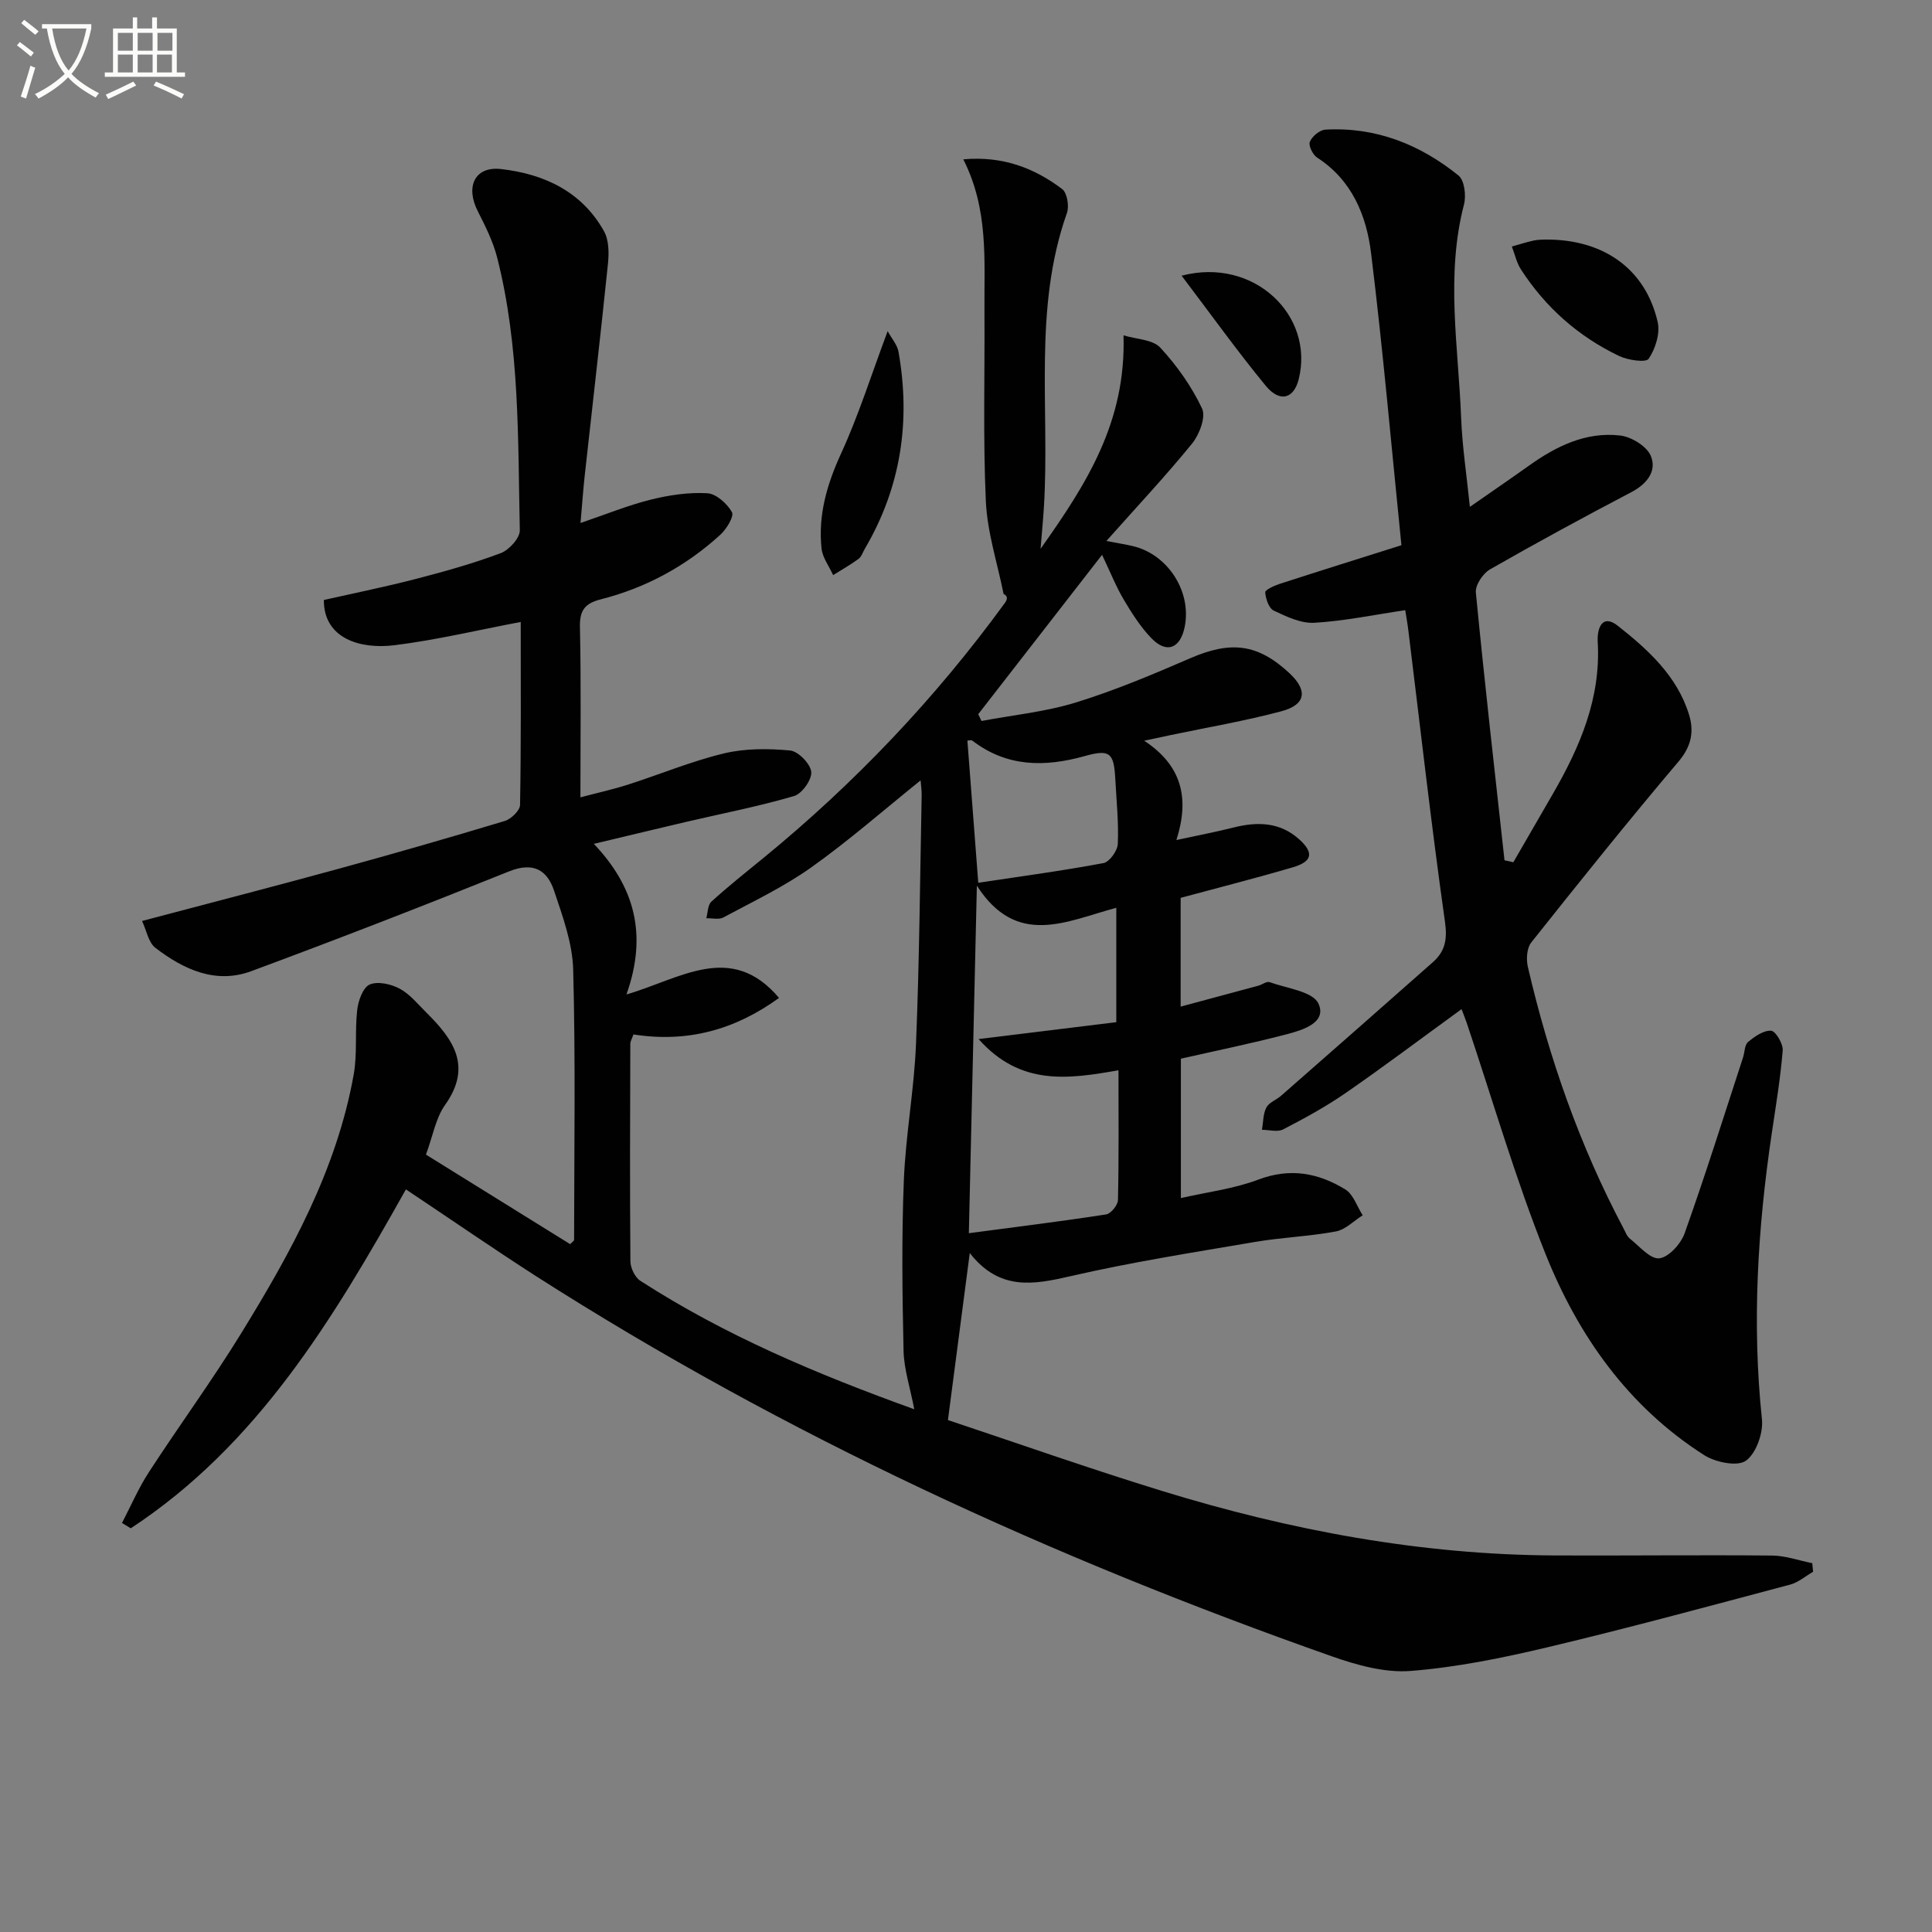 <svg enable-background="new 0 0 400 400" viewBox="0 0 400 400" xmlns="http://www.w3.org/2000/svg"><rect x="0" y="0" width="400" height="400" fill="#808080" stroke="none"/><path d="m6.4 11.7c-1-.8-1.9-1.6-2.9-2.3l.6-.7c.9.7 1.9 1.4 2.9 2.2zm-2.1 8.3c.7-2.1 1.4-4.2 2-6.4.2.1.6.3 1 .4-.7 2.3-1.3 4.4-1.9 6.4zm3-12.8c-1.1-.9-2.1-1.7-2.9-2.4l.6-.7c1 .8 2 1.5 3 2.4zm1.4-1.3v-.9h10.2v.9c-.9 4.2-2.3 7.3-4.1 9.4 1.3 1.4 3.2 2.7 5.7 4-.2.2-.4.5-.7.9-2.5-1.4-4.4-2.7-5.7-4.2-1.4 1.5-3.5 3-6.1 4.4 0 0 0 0-.1-.1-.3-.4-.5-.7-.7-.8 2.7-1.3 4.7-2.8 6.2-4.2-1.8-2.2-3-5.3-3.7-9.4zm9.2 0h-7.1c.6 3.8 1.7 6.7 3.4 8.7 1.7-2 2.9-4.8 3.7-8.7z" fill="#fbfcfa"/><path d="m31.6 3.6h.9v2.3h4.1v9.1h1.7v.9h-16.6v-.9h1.7v-9.1h4.1v-2.3h.9v2.3h3.1v-2.3zm-4 13.3.6.8c-1.9.9-3.8 1.9-5.8 2.8-.2-.3-.3-.6-.5-.9 2-.9 3.9-1.8 5.7-2.7zm-3.2-10.1v3.7h3.1v-3.7zm0 4.5v3.7h3.1v-3.7zm4.1-4.5v3.7h3.1v-3.7zm0 4.5v3.7h3.1v-3.7zm9.1 9.1c-2.1-1.1-4.1-2-5.8-2.7l.5-.8c2.2.9 4.1 1.8 5.8 2.6zm-1.9-13.6h-3.1v3.7h3.1zm-3.2 4.5v3.7h3.1v-3.7z" fill="#fbfcfa"/><g fill="#010101"><path d="m84.04 246.25c-15.15 27.01-30.79 52.98-56.97 70.17-.6-.37-1.21-.74-1.81-1.11 1.84-3.53 3.42-7.22 5.58-10.54 6.25-9.62 13.05-18.9 19.06-28.67 10.31-16.74 19.81-33.94 23.33-53.63.78-4.37.21-8.97.73-13.41.22-1.9 1.2-4.63 2.59-5.23 1.68-.72 4.44-.09 6.23.88 2.13 1.15 3.77 3.23 5.54 4.98 5.53 5.48 9.51 11.09 3.83 19.07-1.95 2.74-2.53 6.44-3.96 10.29 9.97 6.19 19.92 12.38 29.86 18.54.43-.46.81-.68.81-.89.02-18.66.31-37.33-.19-55.98-.15-5.48-2.18-11.02-3.96-16.32-1.44-4.31-4.33-5.99-9.31-3.99-17.69 7.12-35.47 14.02-53.35 20.65-7.41 2.75-14.04-.35-19.88-4.82-1.44-1.1-1.82-3.58-2.76-5.56 14.08-3.73 27.38-7.16 40.63-10.79 11.53-3.16 23.01-6.46 34.45-9.91 1.32-.4 3.16-2.16 3.18-3.32.23-12.64.14-25.28.14-37.89-8.98 1.7-17.52 3.75-26.17 4.82-7.08.87-14.63-1.39-14.59-9.37 6.25-1.41 12.68-2.71 19.02-4.35 5.94-1.54 11.88-3.2 17.61-5.35 1.72-.65 3.98-3.13 3.94-4.73-.41-18.93.03-37.96-4.7-56.51-.85-3.32-2.45-6.49-4.01-9.57-2.58-5.07-.62-9.33 4.83-8.71 8.87 1.01 16.71 4.63 21.31 12.87 1.03 1.84 1.05 4.52.82 6.74-1.51 14.69-3.22 29.37-4.83 44.05-.32 2.94-.52 5.9-.85 9.62 5.23-1.78 9.79-3.65 14.53-4.83 3.8-.95 7.83-1.55 11.71-1.33 1.84.1 4.11 2.14 5.11 3.91.49.86-1.12 3.51-2.4 4.68-7.11 6.49-15.41 11-24.73 13.37-3.33.85-4.42 2.27-4.34 5.77.25 11.48.1 22.97.1 35.23 3.59-.95 6.73-1.64 9.78-2.61 6.65-2.13 13.14-4.85 19.91-6.48 4.39-1.06 9.19-1.03 13.72-.61 1.68.16 4.2 2.74 4.38 4.42.17 1.59-1.91 4.53-3.55 5.01-7.3 2.14-14.79 3.59-22.21 5.32-5.97 1.4-11.94 2.84-19.25 4.58 8.45 8.9 11.15 18.8 6.75 31.18 11.19-3.24 21.67-11.02 31.59.72-9.15 6.63-19 9.31-30.14 7.56-.27.8-.65 1.38-.65 1.97-.05 15-.11 30 .02 45 .01 1.38.94 3.32 2.06 4.04 17.42 11.24 36.36 19.26 56.71 26.59-.86-4.5-2.13-8.3-2.22-12.12-.26-11.75-.41-23.53.06-35.26.38-9.44 2.14-18.83 2.52-28.27.7-17.13.83-34.28 1.17-51.43.02-1.09-.15-2.19-.22-3.12-7.67 6.17-14.88 12.5-22.66 18.03-5.66 4.02-12.04 7.05-18.18 10.35-.93.5-2.34.13-3.53.16.33-1.17.29-2.74 1.05-3.43 3.44-3.13 7.09-6.04 10.7-8.98 18.92-15.48 35.63-33.04 50.02-52.8.48-.66.84-1.42-.22-1.93-1.28-6.39-3.37-12.73-3.67-19.16-.6-13.14-.2-26.32-.29-39.49-.07-10.4.89-20.94-4.38-31.33 8.19-.73 14.68 1.79 20.46 6.14 1.04.78 1.5 3.55 1 4.96-7.05 19.89-3.52 40.58-4.77 60.89-.15 2.46-.39 4.91-.69 8.64 9.59-13.52 17.72-26.31 17.17-44.19 2.68.82 6.04.85 7.6 2.53 3.45 3.72 6.5 8.04 8.66 12.61.83 1.75-.54 5.39-2.05 7.25-5.43 6.68-11.34 12.97-17.75 20.18 2.58.5 3.99.72 5.37 1.04 7.31 1.66 12.32 9.4 10.84 16.74-.9 4.49-3.74 5.61-6.88 2.37-2.27-2.34-4.08-5.21-5.76-8.04-1.58-2.66-2.72-5.58-4.47-9.24-8.81 11.33-17.23 22.17-25.64 33 .23.47.45.93.68 1.4 6.54-1.23 13.25-1.89 19.57-3.84 8.06-2.49 15.89-5.79 23.65-9.15 8.42-3.65 13.99-3.01 20.55 3.11 3.8 3.55 3.41 6.5-1.65 7.86-7.52 2.01-15.23 3.32-22.86 4.92-1.46.31-2.92.62-5.58 1.19 7.74 5.08 9.47 11.82 6.67 20.56 4.78-1.04 8.31-1.7 11.78-2.58 4.94-1.25 9.61-1.18 13.62 2.41 3.1 2.78 2.78 4.62-1.28 5.81-7.61 2.24-15.31 4.19-23.24 6.33v22.52c5.61-1.51 10.85-2.91 16.08-4.33.8-.22 1.73-.96 2.33-.74 3.56 1.29 8.96 1.92 10.12 4.44 1.79 3.9-3.15 5.45-6.41 6.31-7.17 1.89-14.45 3.37-22.07 5.1v28.86c5.51-1.26 11-1.92 16.02-3.82 6.59-2.5 12.45-1.39 18.02 2.03 1.67 1.02 2.43 3.53 3.6 5.36-1.85 1.15-3.57 2.97-5.56 3.34-5.54 1.03-11.23 1.23-16.79 2.18-12.75 2.17-25.55 4.18-38.14 7.08-7.7 1.77-14.7 3.07-20.86-4.79-1.56 11.91-2.98 22.79-4.52 34.58 14.27 4.75 29.24 10.04 44.41 14.7 26.48 8.14 53.53 13.21 81.35 13.33 14.96.06 29.93-.12 44.9.02 2.77.03 5.53 1.03 8.29 1.58.06.59.11 1.19.17 1.78-1.58.91-3.06 2.21-4.76 2.66-16.69 4.43-33.35 8.96-50.14 12.95-9.35 2.22-18.87 4.17-28.42 4.92-5.36.42-11.16-1.21-16.36-3.04-57.73-20.35-113.12-45.69-164.79-78.74-8.96-5.76-17.7-11.81-26.87-17.92zm118.57-31.12c10.43-1.28 19.4-2.38 28.51-3.5 0-8.02 0-15.67 0-23.68-10.34 2.76-20.58 8.3-28.87-4.58-.57 24.81-1.11 48-1.66 71.95 9.8-1.3 19.14-2.45 28.43-3.89.98-.15 2.41-1.92 2.44-2.97.2-8.79.11-17.58.11-26.87-10.34 1.81-20.26 3.33-28.96-6.46zm-.07-32.36c8.72-1.32 17.37-2.47 25.93-4.08 1.24-.23 2.91-2.57 2.96-3.99.19-4.46-.28-8.94-.52-13.41-.29-5.47-1.14-6.21-6.38-4.74-8.24 2.3-16.06 2.27-23.19-3.19-.26-.2-.8-.03-1.05-.03.74 9.7 1.47 19.24 2.25 29.44z"/><path d="m302.6 208.93c-8.16 5.93-15.98 11.82-24.02 17.38-4.09 2.83-8.5 5.23-12.92 7.52-1.16.6-2.91.09-4.38.08.27-1.55.21-3.27.9-4.6.55-1.06 2.07-1.58 3.06-2.45 10.49-9.2 20.98-18.41 31.43-27.66 2.5-2.22 3.02-4.67 2.5-8.33-2.84-20.05-5.1-40.19-7.58-60.3-.2-1.63-.5-3.24-.65-4.24-6.48.96-12.62 2.25-18.82 2.61-2.77.16-5.77-1.27-8.4-2.52-1.02-.48-1.67-2.44-1.77-3.78-.04-.52 1.86-1.38 2.98-1.75 8.17-2.65 16.37-5.21 25.22-8.01-2.09-20.58-3.83-40.55-6.28-60.44-.96-7.81-3.94-15.14-11.17-19.81-.9-.58-1.84-2.5-1.51-3.28.47-1.12 2.04-2.44 3.21-2.51 10.44-.59 19.6 3.06 27.57 9.5 1.23.99 1.61 4.15 1.14 5.97-3.83 14.71-1.17 29.46-.6 44.18.23 5.9 1.13 11.77 1.81 18.45 4.37-3.05 8.31-5.73 12.19-8.5 5.68-4.06 11.84-7.1 18.95-6.27 2.32.27 5.51 2.24 6.33 4.23 1.28 3.12-.78 5.78-4.03 7.49-9.85 5.17-19.63 10.47-29.28 16-1.46.84-3.07 3.26-2.92 4.79 1.79 18.49 3.9 36.96 5.93 55.43.61.14 1.22.27 1.83.41 2.72-4.7 5.43-9.4 8.15-14.1 5.64-9.76 10-19.87 9.32-31.52-.16-2.79.91-5.91 4.17-3.33 6.25 4.94 12.28 10.39 14.74 18.4 1.05 3.42.52 6.5-2.13 9.64-10.42 12.31-20.51 24.89-30.54 37.52-.93 1.17-1.07 3.49-.7 5.07 4.38 18.84 10.72 36.99 19.8 54.12.39.73.69 1.63 1.3 2.11 1.98 1.57 4.22 4.29 6.1 4.09 1.96-.21 4.47-2.99 5.25-5.17 4.29-12.04 8.12-24.24 12.09-36.39.36-1.1.32-2.62 1.05-3.23 1.36-1.14 3.21-2.43 4.77-2.33.93.06 2.51 2.72 2.4 4.09-.47 5.78-1.43 11.52-2.28 17.26-2.91 19.62-4.1 39.27-2.02 59.09.3 2.84-1.2 7.09-3.34 8.6-1.78 1.25-6.29.31-8.62-1.17-15.73-10.03-26.09-24.74-32.85-41.66-6.26-15.66-10.96-31.94-16.35-47.95-.31-.89-.67-1.76-1.03-2.73z"/><path d="m319.91 49.6c12.15-.12 20.82 6.17 23.3 17.1.53 2.34-.48 5.52-1.87 7.58-.57.84-4.3.3-6.13-.58-8.42-4.03-15.23-10.05-20.31-17.91-.91-1.4-1.27-3.16-1.89-4.75 1.52-.42 3.03-.92 4.57-1.25.97-.2 1.99-.17 2.33-.19z"/><path d="m183.78 68.56c.85 1.56 1.99 2.82 2.24 4.25 2.56 14.42.51 28.09-6.97 40.81-.42.72-.69 1.65-1.31 2.1-1.67 1.22-3.49 2.25-5.25 3.35-.83-1.84-2.2-3.62-2.4-5.52-.73-6.94 1.13-13.31 4.06-19.69 3.62-7.89 6.23-16.23 9.63-25.3z"/><path d="m244.64 57.08c15.01-3.93 27.55 8.29 24.24 21.45-1.02 4.05-3.91 4.88-6.85 1.31-5.86-7.13-11.24-14.65-17.39-22.76z"/></g></svg>